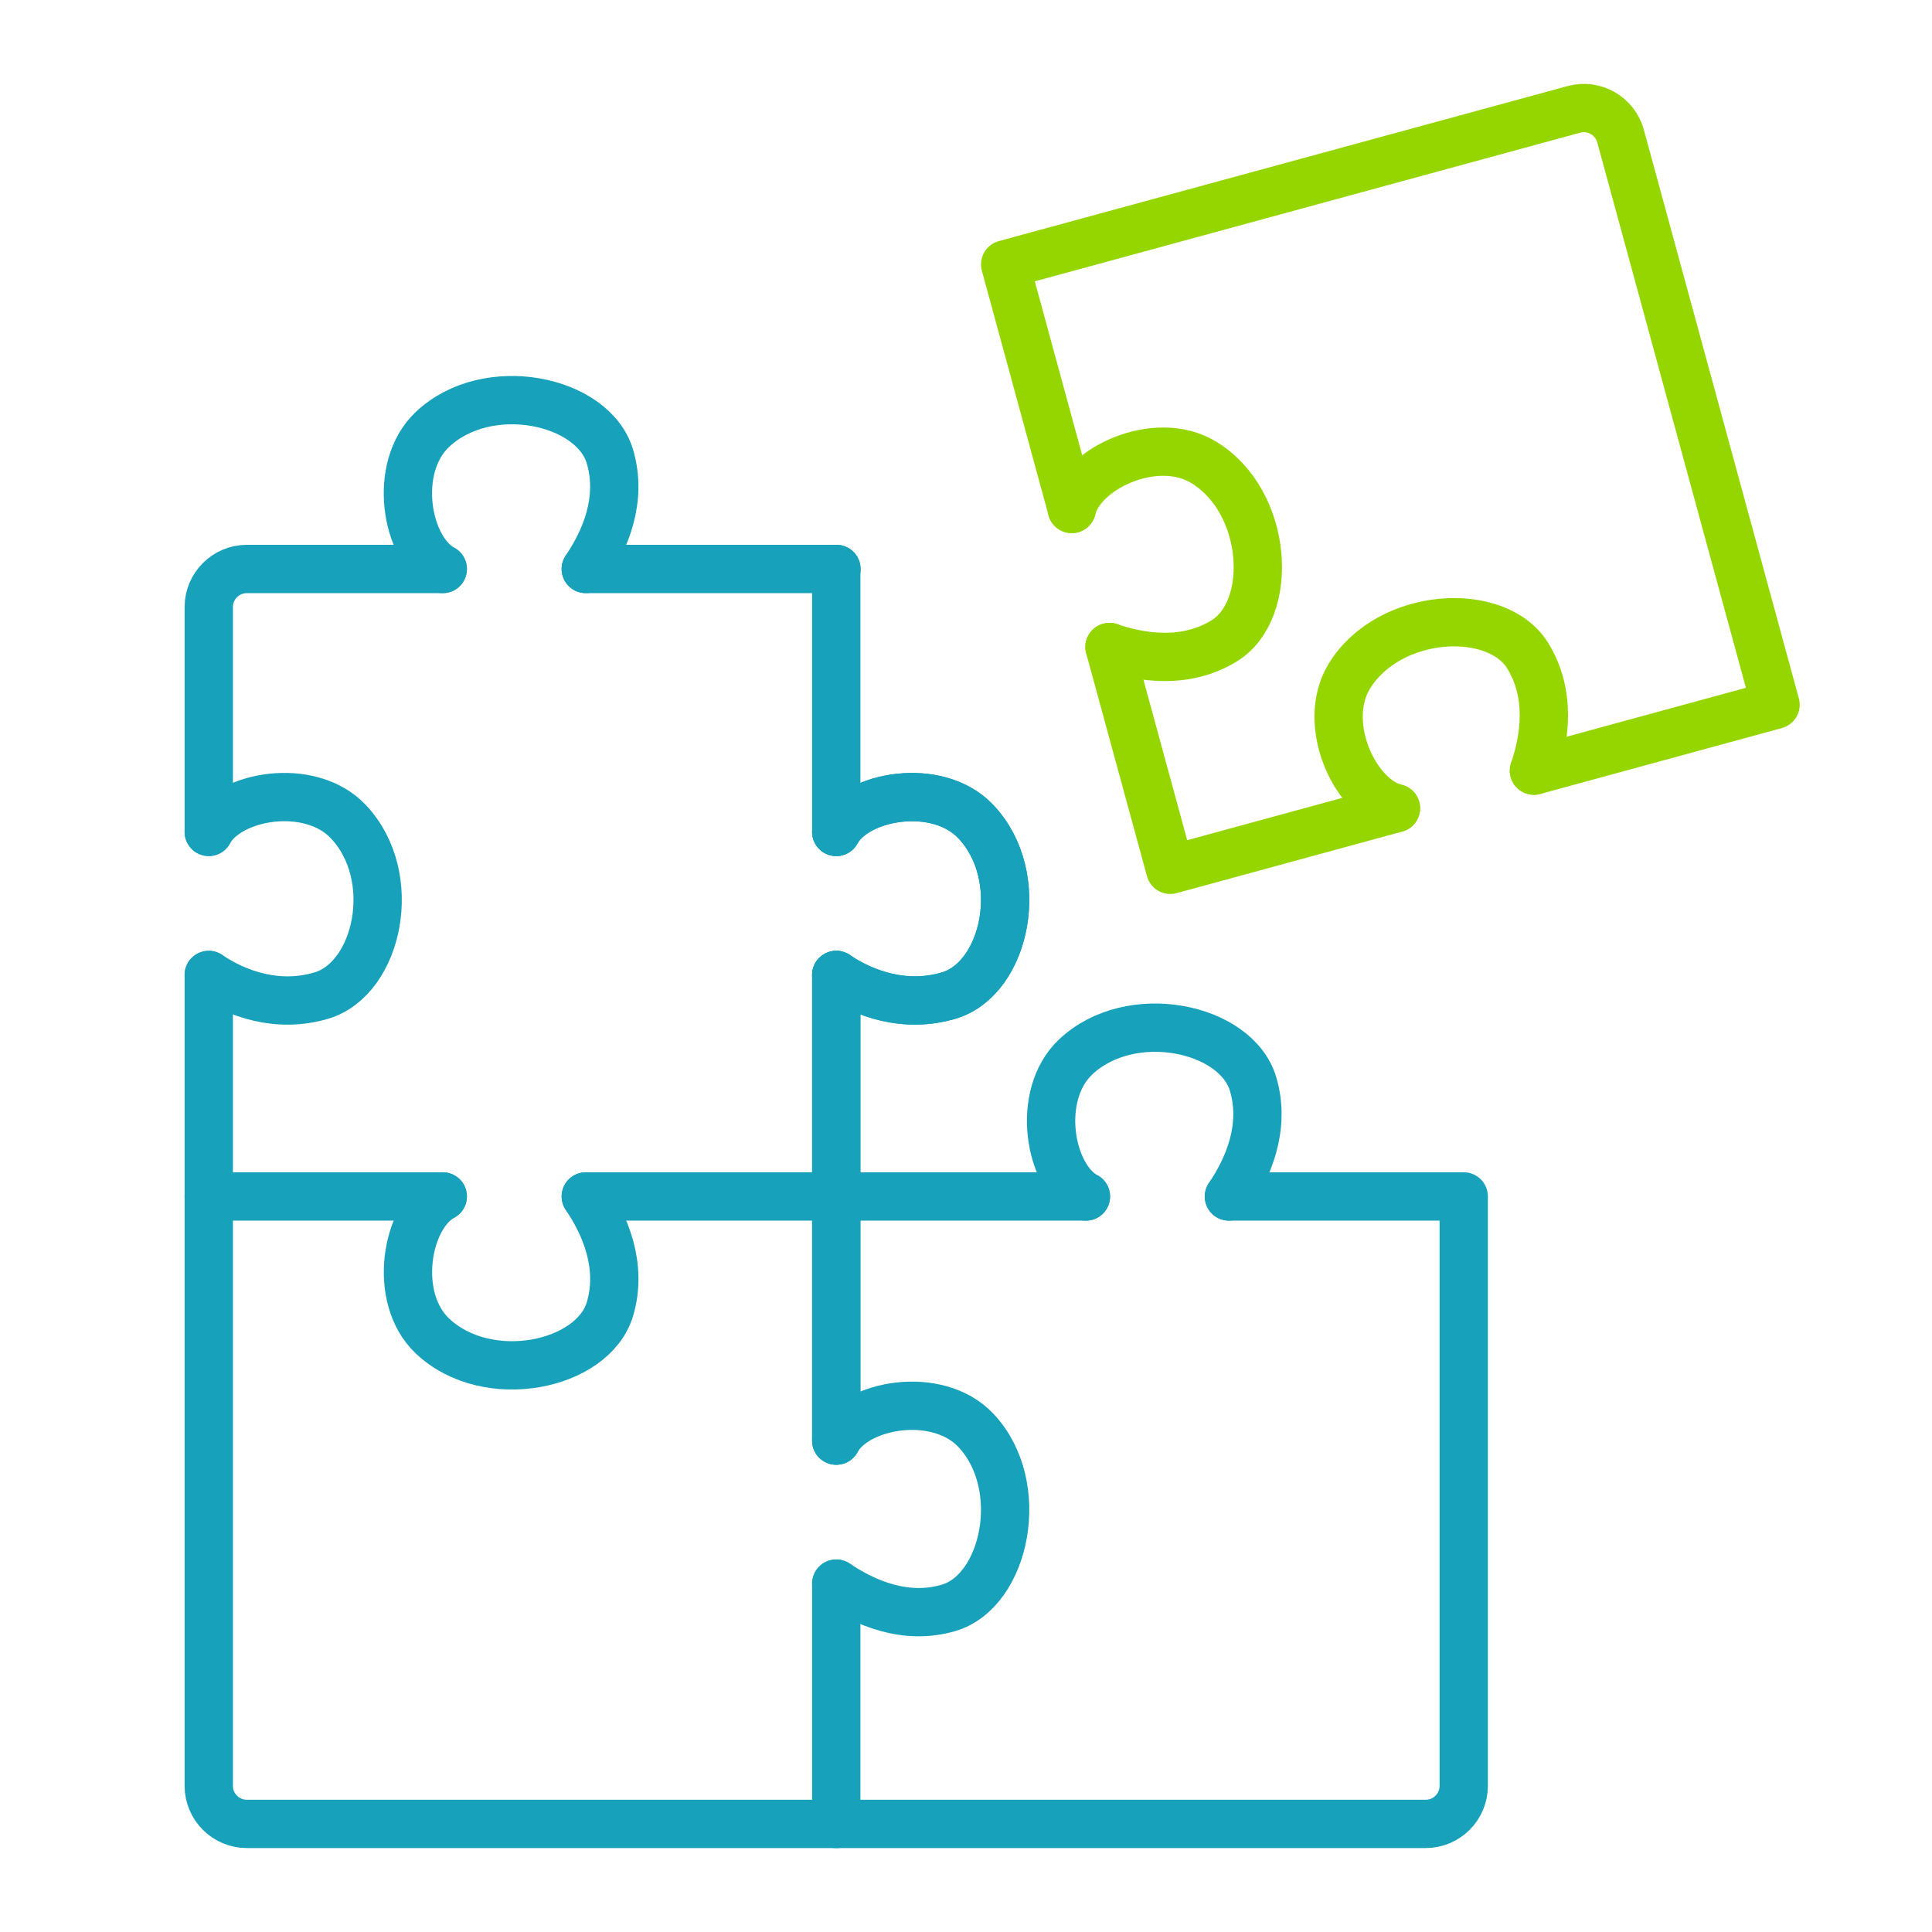 <svg width="40" height="40" viewBox="0 0 40 40" fill="none" xmlns="http://www.w3.org/2000/svg">
<path d="M9.167 11.78C8.405 11.365 8.115 9.685 8.951 8.893C10.089 7.815 12.279 8.273 12.628 9.452C12.894 10.35 12.523 11.195 12.127 11.78" stroke="#17A1BA" stroke-linecap="round" stroke-linejoin="round"/>
<path d="M12.128 24.771C12.524 25.357 12.894 26.202 12.629 27.101C12.279 28.281 10.089 28.737 8.952 27.659C8.117 26.867 8.406 25.186 9.167 24.771" stroke="#17A1BA" stroke-linecap="round" stroke-linejoin="round"/>
<path d="M22.483 24.773C21.721 24.358 21.432 22.677 22.268 21.885C23.405 20.808 25.595 21.265 25.944 22.444C26.21 23.342 25.839 24.187 25.443 24.773" stroke="#17A1BA" stroke-linecap="round" stroke-linejoin="round"/>
<path d="M17.314 17.224C17.73 16.463 19.41 16.173 20.202 17.009C21.279 18.147 20.822 20.264 19.643 20.612C18.745 20.878 17.9 20.582 17.314 20.186" stroke="#17A1BA" stroke-linecap="round" stroke-linejoin="round"/>
<path d="M17.314 29.827C17.73 29.065 19.41 28.775 20.202 29.611C21.279 30.749 20.822 32.939 19.643 33.288C18.745 33.554 17.9 33.182 17.314 32.786" stroke="#17A1BA" stroke-linecap="round" stroke-linejoin="round"/>
<path d="M4.322 17.224C4.736 16.462 6.418 16.172 7.21 17.009C8.288 18.146 7.831 20.263 6.652 20.613C5.753 20.879 4.909 20.581 4.322 20.186" stroke="#17A1BA" stroke-linecap="round" stroke-linejoin="round"/>
<path d="M17.314 17.223V11.78" stroke="#17A1BA" stroke-linecap="round" stroke-linejoin="round"/>
<path d="M17.314 37.764V32.788" stroke="#17A1BA" stroke-linecap="round" stroke-linejoin="round"/>
<path d="M17.314 29.825V24.771V20.186" stroke="#17A1BA" stroke-linecap="round" stroke-linejoin="round"/>
<path d="M25.444 24.771H30.305V36.974C30.305 37.409 29.952 37.762 29.517 37.762H5.111C4.676 37.762 4.322 37.409 4.322 36.974V20.185" stroke="#17A1BA" stroke-linecap="round" stroke-linejoin="round"/>
<path d="M4.322 17.223V12.569C4.322 12.134 4.676 11.78 5.111 11.78H9.167" stroke="#17A1BA" stroke-linecap="round" stroke-linejoin="round"/>
<path d="M12.128 11.78H17.313H17.32" stroke="#17A1BA" stroke-linecap="round" stroke-linejoin="round"/>
<path d="M17.314 17.224C17.73 16.463 19.41 16.173 20.202 17.009C21.279 18.147 20.822 20.264 19.643 20.612C18.745 20.878 17.9 20.582 17.314 20.186" stroke="#17A1BA" stroke-linecap="round" stroke-linejoin="round"/>
<path d="M17.314 29.825V24.771V20.186" stroke="#17A1BA" stroke-linecap="round" stroke-linejoin="round"/>
<path d="M22.483 24.771H17.313H12.128" stroke="#17A1BA" stroke-linecap="round" stroke-linejoin="round"/>
<path d="M9.167 24.771H4.322" stroke="#17A1BA" stroke-linecap="round" stroke-linejoin="round"/>
<path d="M31.759 15.955C31.987 15.286 32.121 14.373 31.63 13.576C30.982 12.529 28.749 12.664 27.934 14.004C27.337 14.988 28.058 16.532 28.902 16.733" stroke="#96D600" stroke-linecap="round" stroke-linejoin="round"/>
<path d="M22.19 10.538C22.39 9.694 23.936 8.972 24.921 9.572C26.261 10.385 26.395 12.618 25.349 13.266C24.552 13.759 23.639 13.623 22.97 13.396" stroke="#96D600" stroke-linecap="round" stroke-linejoin="round"/>
<path d="M22.191 10.538L20.811 5.474L32.584 2.265C33.003 2.15 33.437 2.398 33.552 2.818L36.761 14.591L31.758 15.956" stroke="#96D600" stroke-linecap="round" stroke-linejoin="round"/>
<path d="M22.971 13.396L24.229 18.009L28.902 16.734" stroke="#96D600" stroke-linecap="round" stroke-linejoin="round"/>
</svg>
